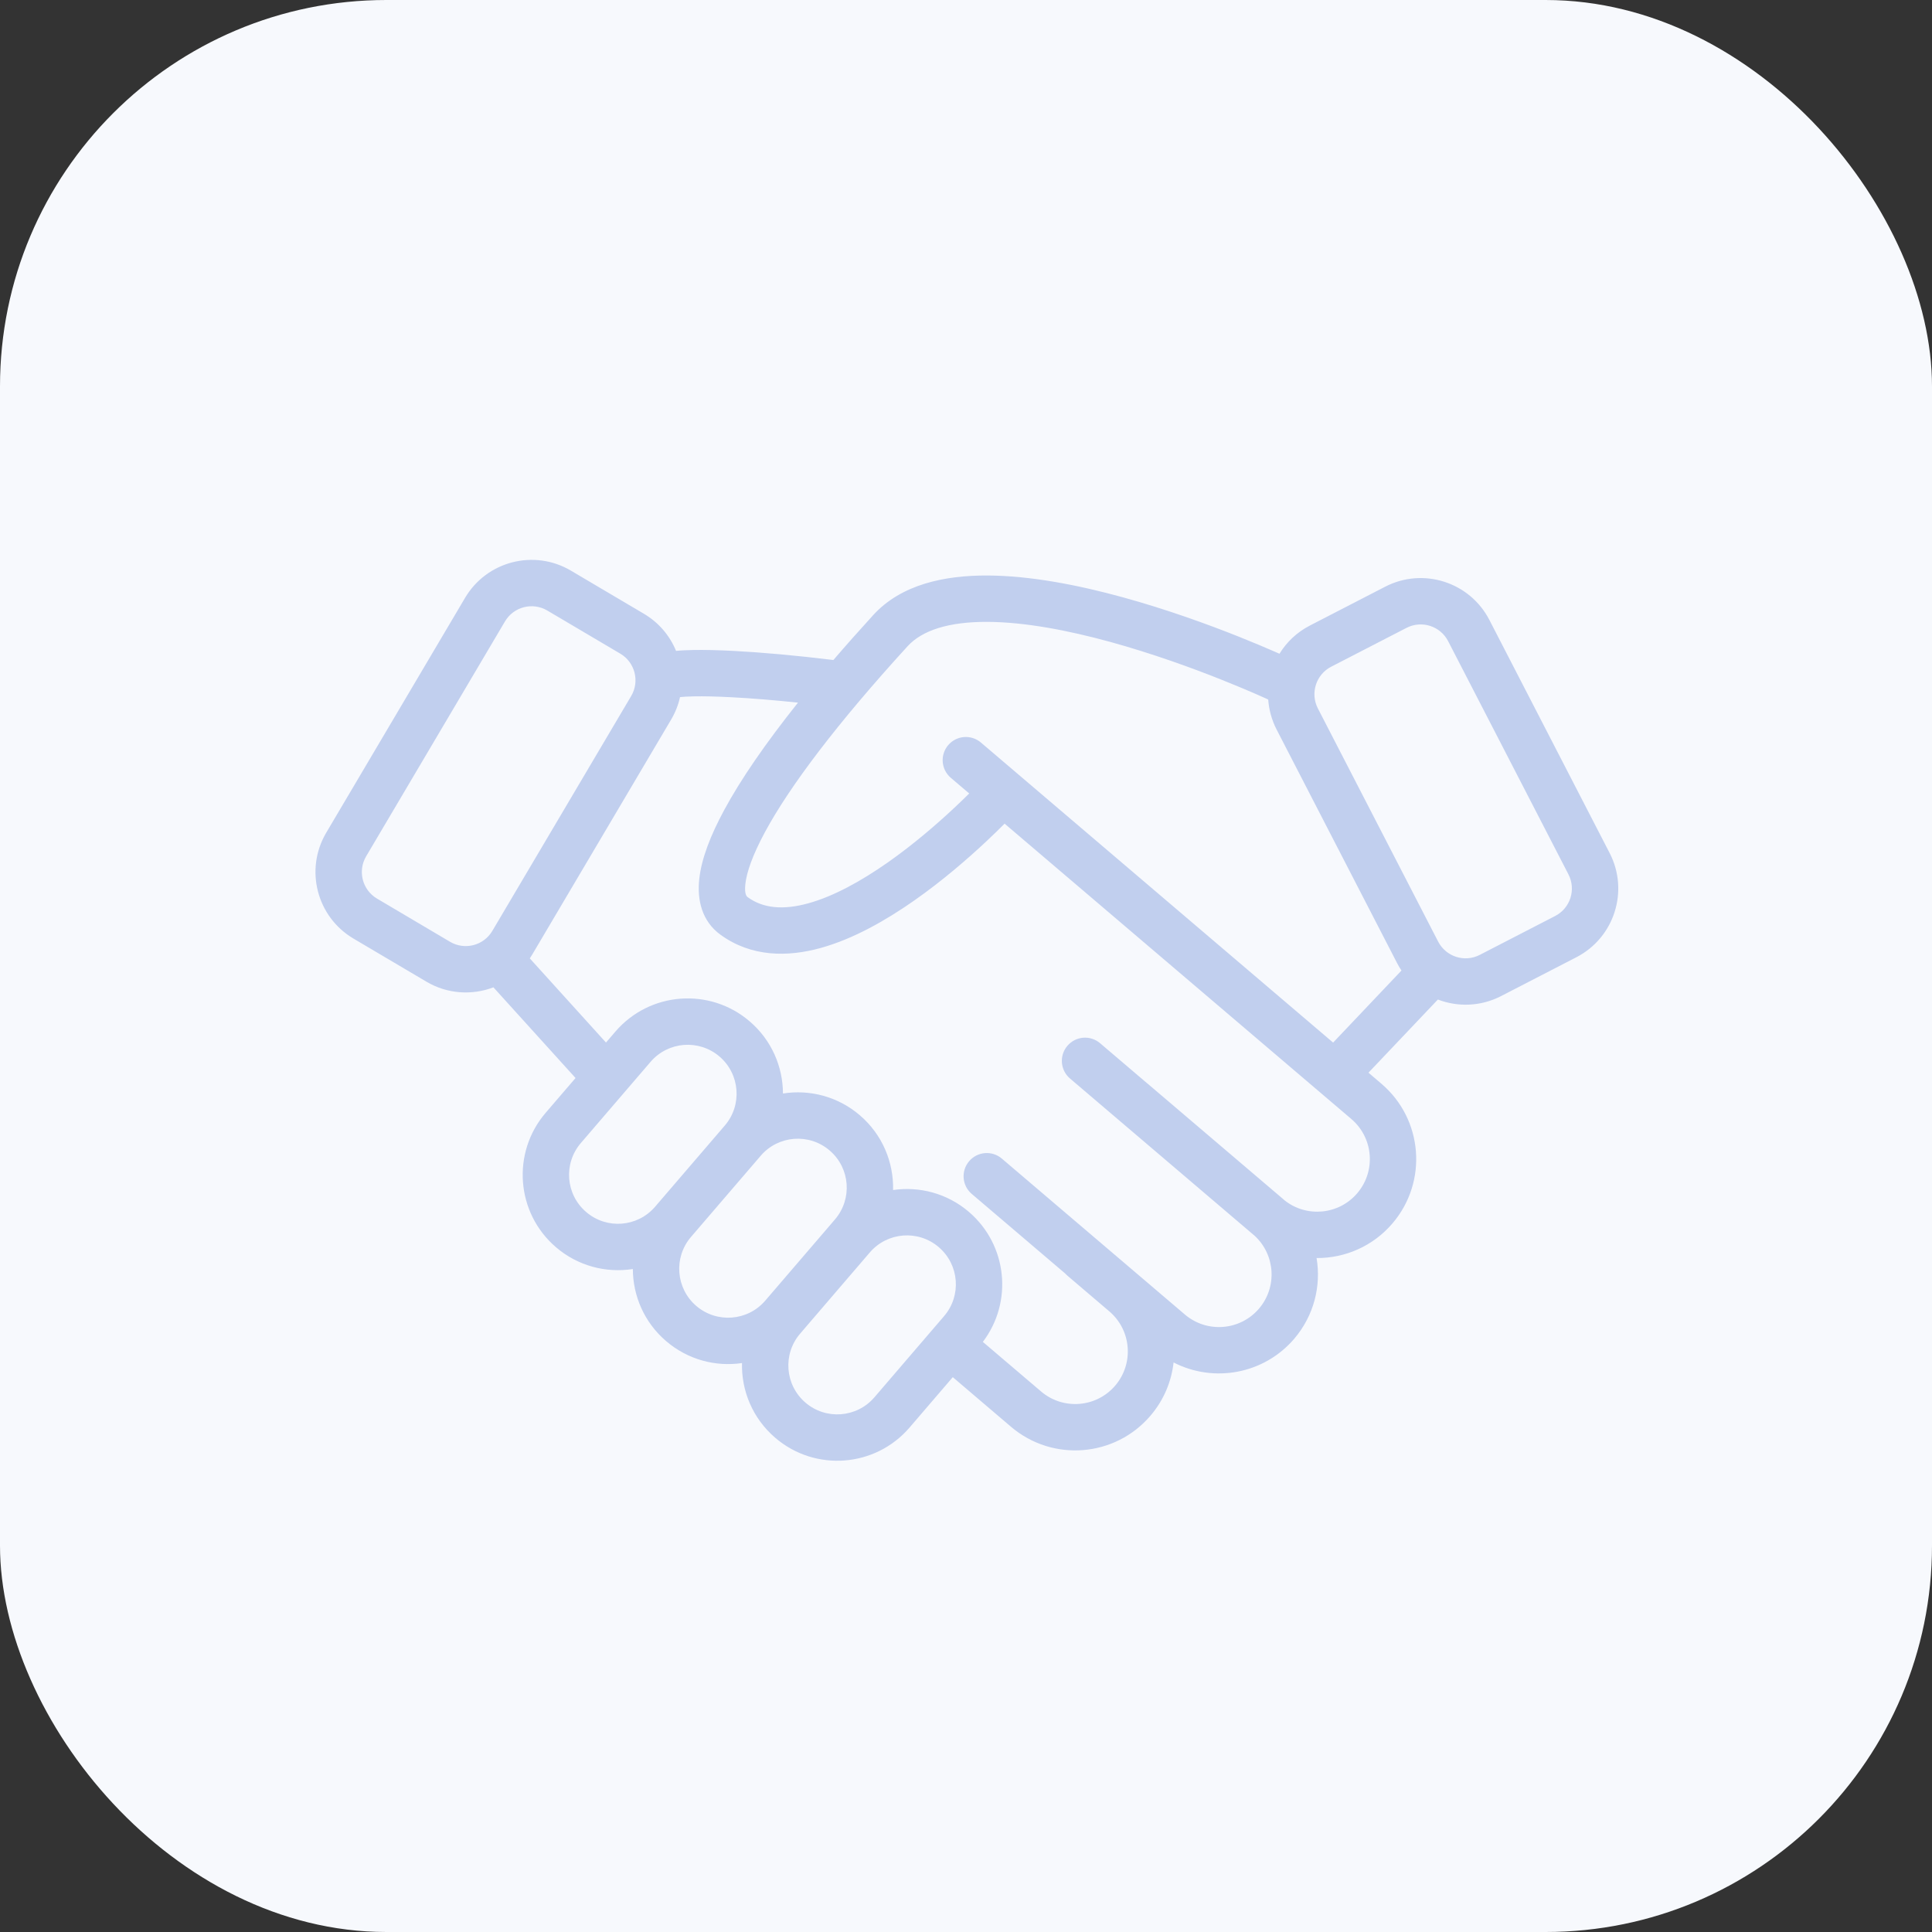 <?xml version="1.0" encoding="UTF-8"?> <svg xmlns="http://www.w3.org/2000/svg" width="50" height="50" viewBox="0 0 50 50" fill="none"><rect x="0" y="0" width="50" height="50" fill="#333333" stroke="none"/><rect width="50" height="50" rx="10" fill="#F7F9FD"></rect><path fill-rule="evenodd" clip-rule="evenodd" d="M16.054 16.917L14.165 15.801C13.784 15.576 13.294 15.702 13.069 16.082L9.476 22.161C9.251 22.541 9.377 23.032 9.758 23.256L11.646 24.373C12.027 24.598 12.517 24.472 12.742 24.091L16.335 18.013C16.56 17.633 16.434 17.142 16.054 16.917ZM14.775 14.768C13.825 14.206 12.598 14.521 12.036 15.472L8.443 21.55C7.881 22.501 8.196 23.727 9.147 24.29L11.036 25.406C11.582 25.729 12.22 25.762 12.77 25.552L14.895 27.899L14.122 28.799C13.235 29.833 13.354 31.39 14.387 32.277C14.958 32.767 15.689 32.95 16.378 32.842C16.38 33.534 16.671 34.221 17.238 34.707C17.802 35.191 18.521 35.376 19.203 35.276C19.185 35.991 19.477 36.707 20.062 37.209C21.095 38.096 22.652 37.978 23.539 36.945L24.658 35.641L26.165 36.925C27.242 37.842 28.859 37.713 29.776 36.636C30.121 36.231 30.318 35.751 30.372 35.26C31.407 35.794 32.709 35.568 33.497 34.644C34.007 34.045 34.194 33.278 34.073 32.558C34.803 32.563 35.53 32.257 36.04 31.658C36.957 30.581 36.828 28.964 35.751 28.047L35.416 27.761L37.212 25.868C37.726 26.065 38.319 26.051 38.847 25.779L40.797 24.773C41.779 24.266 42.164 23.06 41.658 22.078L38.545 16.044C38.038 15.062 36.832 14.677 35.85 15.183L33.9 16.189C33.564 16.362 33.297 16.618 33.113 16.919C33.076 16.903 33.035 16.884 32.99 16.865C32.766 16.767 32.445 16.63 32.053 16.474C31.272 16.163 30.202 15.772 29.056 15.457C27.916 15.144 26.671 14.898 25.549 14.894C24.447 14.89 23.327 15.122 22.601 15.916C22.235 16.317 21.89 16.706 21.568 17.081C20.596 16.962 19.713 16.884 18.998 16.846C18.59 16.825 18.23 16.816 17.936 16.822C17.782 16.825 17.632 16.831 17.496 16.845C17.337 16.456 17.054 16.114 16.664 15.884L14.775 14.768ZM32.821 18.104L32.816 18.102L32.754 18.073C32.698 18.048 32.615 18.011 32.509 17.964C32.295 17.871 31.987 17.74 31.61 17.59C30.854 17.288 29.827 16.914 28.738 16.614C27.643 16.313 26.515 16.097 25.546 16.094C24.557 16.091 23.868 16.309 23.487 16.726C21.665 18.721 20.441 20.343 19.798 21.533C19.474 22.133 19.323 22.577 19.29 22.877C19.259 23.155 19.333 23.207 19.35 23.219L19.352 23.22C19.75 23.508 20.267 23.558 20.921 23.377C21.58 23.195 22.295 22.797 22.976 22.32C23.651 21.846 24.259 21.317 24.701 20.903C24.849 20.765 24.977 20.64 25.083 20.535L24.607 20.13C24.355 19.915 24.324 19.537 24.539 19.284C24.754 19.032 25.133 19.002 25.385 19.216L34.501 26.982L36.27 25.117C36.228 25.054 36.188 24.987 36.153 24.918L33.04 18.883C32.911 18.633 32.84 18.368 32.821 18.104ZM25.078 31.366C24.514 30.882 23.794 30.698 23.113 30.798C23.13 30.083 22.839 29.366 22.254 28.864C21.683 28.374 20.952 28.191 20.263 28.3C20.261 27.608 19.97 26.92 19.403 26.434C18.37 25.547 16.813 25.665 15.926 26.698L15.683 26.981L13.711 24.803C13.734 24.77 13.755 24.737 13.775 24.702L17.368 18.624C17.478 18.438 17.555 18.241 17.599 18.041C17.679 18.032 17.796 18.025 17.958 18.022C18.215 18.017 18.544 18.024 18.935 18.045C19.428 18.07 20.01 18.117 20.652 18.184C19.81 19.24 19.17 20.171 18.743 20.962C18.389 21.616 18.155 22.22 18.097 22.745C18.037 23.285 18.162 23.84 18.648 24.192C19.449 24.772 20.387 24.77 21.241 24.533C22.09 24.298 22.935 23.814 23.665 23.302C24.402 22.785 25.055 22.216 25.521 21.779C25.713 21.599 25.875 21.441 25.999 21.316L34.973 28.96C35.545 29.448 35.614 30.307 35.126 30.88C34.65 31.439 33.817 31.518 33.245 31.065L33.227 31.049L33.208 31.032L29.71 28.053C29.699 28.044 29.689 28.035 29.678 28.027L28.47 26.998C28.217 26.783 27.839 26.813 27.624 27.066C27.409 27.318 27.439 27.697 27.692 27.912L32.429 31.947C32.441 31.958 32.454 31.968 32.467 31.979C33.005 32.472 33.06 33.306 32.584 33.866C32.096 34.438 31.236 34.507 30.664 34.019L25.927 29.984C25.674 29.769 25.296 29.799 25.081 30.052C24.866 30.304 24.896 30.683 25.148 30.898L27.562 32.954C27.581 32.974 27.6 32.993 27.622 33.012L28.709 33.938C29.282 34.426 29.35 35.285 28.863 35.858C28.375 36.43 27.516 36.499 26.943 36.011L25.436 34.728C26.22 33.697 26.073 32.221 25.078 31.366ZM18.622 27.344C18.091 26.889 17.292 26.95 16.837 27.48L15.033 29.581C14.577 30.112 14.638 30.911 15.169 31.366C15.699 31.822 16.498 31.761 16.954 31.23L18.758 29.129C19.213 28.599 19.152 27.8 18.622 27.344ZM19.687 29.911C20.142 29.38 20.942 29.32 21.472 29.775C22.003 30.23 22.064 31.029 21.608 31.56L19.804 33.661C19.349 34.191 18.55 34.252 18.019 33.797C17.489 33.342 17.428 32.542 17.883 32.012L19.687 29.911ZM24.296 32.277C23.766 31.822 22.967 31.882 22.511 32.413L20.708 34.514C20.252 35.044 20.313 35.843 20.844 36.299C21.374 36.754 22.173 36.693 22.629 36.163L24.432 34.062C24.888 33.532 24.827 32.732 24.296 32.277ZM36.401 16.249L34.45 17.255C34.058 17.458 33.904 17.94 34.106 18.333L37.219 24.368C37.422 24.761 37.904 24.915 38.297 24.712L40.247 23.706C40.64 23.504 40.794 23.021 40.591 22.628L37.478 16.594C37.276 16.201 36.793 16.047 36.401 16.249Z" fill="#C1CFEE"></path></svg> 